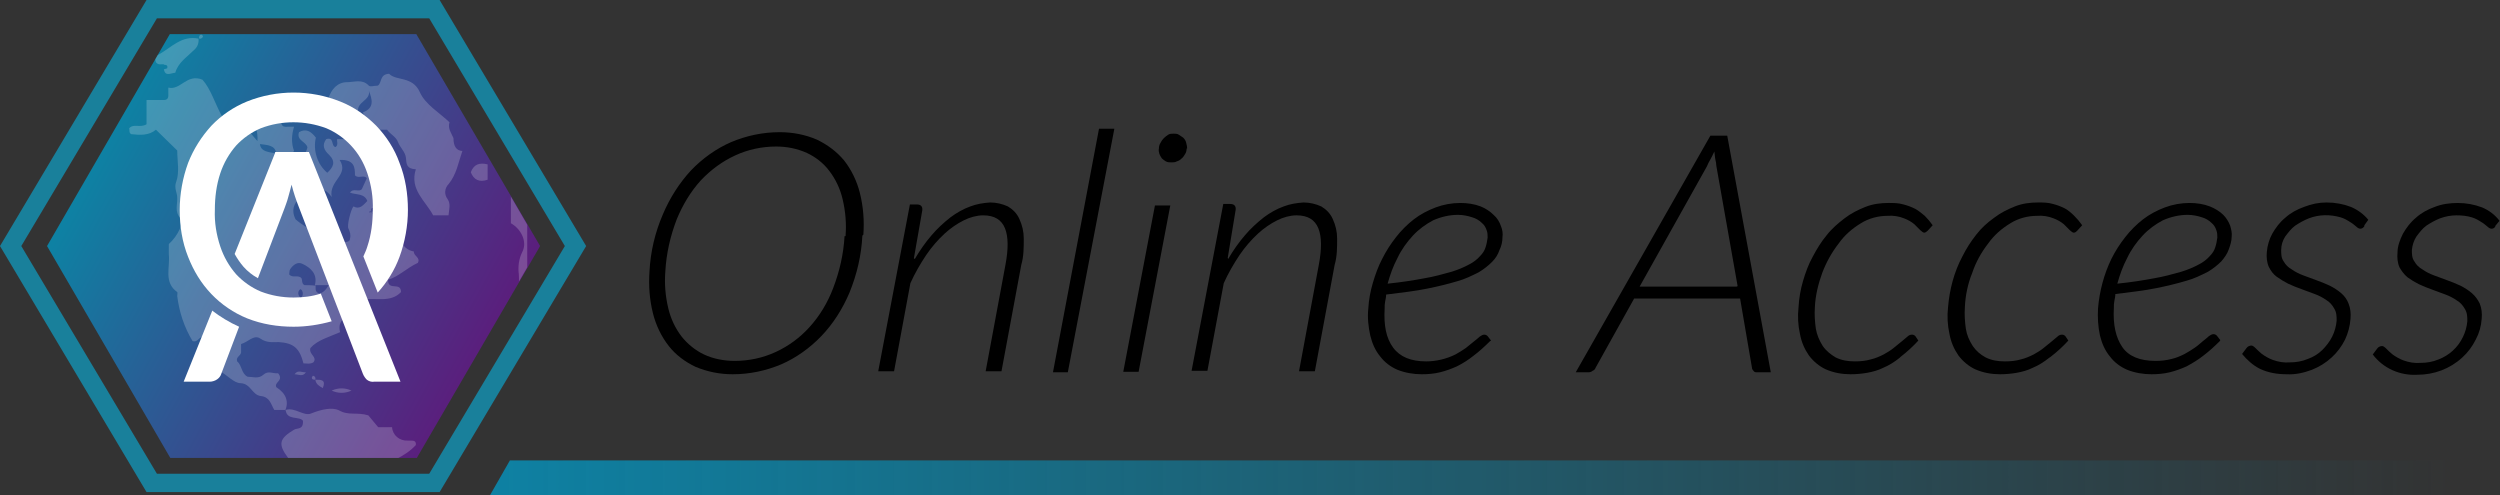<?xml version="1.0" encoding="UTF-8"?>
<svg id="Layer_1" xmlns="http://www.w3.org/2000/svg" xmlns:xlink="http://www.w3.org/1999/xlink" version="1.1" viewBox="0 0 505 100">
  <rect x="0" y="0" width="505" height="100" fill="#333333" stroke="none"/>
  <!-- Generator: Adobe Illustrator 29.1.0, SVG Export Plug-In . SVG Version: 2.1.0 Build 142)  -->
  <defs>
    <style>
      .st0 {
        fill: none;
      }

      .st1 {
        fill: url(#linear-gradient1);
      }

      .st2 {
        fill: url(#linear-gradient);
      }

      .st3 {
        fill: #fff;
      }

      .st4 {
        opacity: .2;
      }

      .st5 {
        fill: #19809b;
      }

      .st6 {
        clip-path: url(#clippath);
      }
    </style>
    <linearGradient id="linear-gradient" x1="99" y1="5.5" x2="495" y2="5.5" gradientTransform="translate(0 102) scale(1 -1)" gradientUnits="userSpaceOnUse">
      <stop offset="0" stop-color="#0e81a3"/>
      <stop offset="1" stop-color="#0e81a3" stop-opacity="0"/>
    </linearGradient>
    <linearGradient id="linear-gradient1" x1="982.9" y1="-341.9" x2="1024.4" y2="-416.8" gradientTransform="translate(-320 -954) rotate(90)" gradientUnits="userSpaceOnUse">
      <stop offset="0" stop-color="#0e81a3"/>
      <stop offset="1" stop-color="#5a1f7d"/>
    </linearGradient>
    <clipPath id="clippath">
      <polygon class="st0" points="84.1 6.9 34.3 6.9 9.5 49.7 34.3 92.5 84.1 92.5 109 49.7 84.1 6.9"/>
    </clipPath>
  </defs>
  <path d="M174.2,47.6c-.2,4-1.1,7.8-2.6,11.5-1.4,3.3-3.3,6.3-5.7,8.8-2.3,2.4-5.1,4.4-8.1,5.7-3.1,1.3-6.4,2-9.8,2-2.6,0-5.1-.5-7.5-1.5-2.1-1-4-2.4-5.4-4.2-1.5-1.9-2.6-4.2-3.2-6.6-.7-2.8-.9-5.6-.7-8.5.2-3.9,1.1-7.8,2.7-11.5,1.4-3.3,3.3-6.3,5.7-8.9,2.3-2.4,5.1-4.4,8.1-5.7,3.1-1.3,6.4-2,9.8-2,2.6,0,5.2.5,7.5,1.5,2.1,1,4,2.4,5.5,4.2,1.5,1.9,2.6,4.2,3.2,6.6.7,2.8.9,5.6.7,8.4ZM170.8,47.7c.2-2.5,0-5-.6-7.5-.5-2.1-1.4-4-2.7-5.7-1.2-1.6-2.8-2.8-4.5-3.6-2-.9-4.1-1.3-6.2-1.3-2.9,0-5.7.6-8.3,1.8-2.6,1.2-4.9,2.9-6.9,5-2.1,2.3-3.7,5-4.9,7.9-1.3,3.4-2.1,6.9-2.3,10.5-.2,2.5,0,5,.6,7.5.5,2.1,1.4,4,2.7,5.7,1.2,1.5,2.8,2.8,4.5,3.6,1.9.9,4.1,1.3,6.2,1.3,2.9,0,5.7-.6,8.3-1.8,2.6-1.2,4.9-2.9,6.8-5,2.1-2.3,3.7-5,4.8-7.9,1.3-3.4,2.1-6.9,2.3-10.5Z"/>
  <path d="M184.8,52.3c1-1.7,2.1-3.3,3.4-4.8,1.1-1.3,2.4-2.5,3.8-3.6,1.2-.9,2.6-1.7,4-2.2,1.3-.5,2.6-.7,4-.8,1.3,0,2.5.3,3.6.8,1,.6,1.8,1.4,2.3,2.5.6,1.3.9,2.6.9,4,0,1.8,0,3.6-.5,5.3l-4,21.5h-3.2l4-21.5c.6-3.2.6-5.7-.1-7.4s-2.1-2.6-4.4-2.6c-1.3,0-2.7.4-3.9,1-1.4.7-2.7,1.6-3.9,2.7-1.4,1.3-2.6,2.7-3.7,4.3-1.2,1.8-2.3,3.7-3.2,5.7l-3.3,17.8h-3.2l6.4-33.7h1.4c.8,0,1.2.4,1.1,1.2l-1.7,9.7Z"/>
  <path d="M212.7,75.2l9.3-49.2h3.1l-9.4,49.2h-3.1Z"/>
  <path d="M236.4,41.5l-6.4,33.6h-3.1l6.4-33.6h3.1ZM239.7,30c0,.4-.1.8-.3,1.1-.2.3-.4.7-.7.9-.3.3-.6.5-1,.6-.3.2-.7.2-1.1.2-.4,0-.7,0-1.1-.2-.3-.2-.6-.4-.8-.6-.2-.3-.4-.6-.5-.9-.1-.4-.2-.7-.1-1.1,0-.4.1-.8.3-1.1.2-.4.4-.7.7-1,.3-.3.6-.5.9-.7.3-.2.7-.2,1.1-.2.3,0,.7,0,1,.2.3.2.6.4.9.6.3.3.5.6.6,1,.1.4.2.8.2,1.2Z"/>
  <path d="M248.1,52.3c1-1.7,2.1-3.3,3.4-4.8,1.1-1.3,2.4-2.5,3.8-3.6,1.2-.9,2.6-1.7,4-2.2,1.3-.5,2.6-.7,4-.8,1.3,0,2.5.3,3.6.8,1,.6,1.8,1.4,2.3,2.5.6,1.3.9,2.6.9,4,0,1.8,0,3.6-.5,5.3l-4,21.5h-3.2l4-21.5c.6-3.2.6-5.7-.1-7.4s-2.1-2.6-4.4-2.6c-1.3,0-2.7.4-3.9,1-1.4.7-2.7,1.6-3.9,2.7-1.4,1.3-2.6,2.7-3.7,4.3-1.2,1.8-2.3,3.7-3.2,5.7l-3.3,17.7h-3.2l6.4-33.7h1.4c.8,0,1.2.4,1.1,1.2l-1.6,9.7Z"/>
  <path d="M301,68.9c-1.1,1.1-2.2,2.1-3.4,3-1,.8-2.1,1.5-3.3,2.1-1.1.5-2.2.9-3.4,1.2-1.2.3-2.5.4-3.7.4-1.7,0-3.4-.3-4.9-.9-1.4-.6-2.6-1.5-3.5-2.7-1-1.2-1.6-2.6-2-4.2-.4-1.8-.6-3.7-.4-5.5.1-1.7.4-3.4.9-5.1.5-1.7,1.1-3.4,1.9-4.9.8-1.6,1.7-3,2.8-4.4,1-1.3,2.3-2.6,3.6-3.6,1.3-1,2.8-1.8,4.4-2.4,1.6-.6,3.3-.9,5-.9,1.4,0,2.8.2,4.1.7,1,.4,1.9,1,2.6,1.7.7.6,1.2,1.4,1.5,2.3.3.7.4,1.5.3,2.2,0,.9-.2,1.8-.6,2.6-.3.9-.8,1.7-1.5,2.4-.8.8-1.7,1.5-2.7,2.1-1.4.7-2.8,1.4-4.3,1.8-2,.6-4.1,1.1-6.1,1.5-2.4.5-5.1.8-8.3,1.2,0,.5-.1.9-.2,1.4s-.1.9-.1,1.4c-.2,3.4.3,6,1.7,7.9s3.6,2.8,6.7,2.8c2,0,4.1-.5,5.9-1.4.7-.4,1.4-.8,2.1-1.3.6-.5,1.1-.9,1.6-1.3.5-.4.9-.7,1.2-1,.3-.2.6-.4.9-.4.3,0,.5.1.7.3l.7.9ZM294.5,43.4c-1.7,0-3.4.4-5,1.1-1.5.8-2.9,1.8-4.1,3.1-1.2,1.3-2.3,2.8-3.1,4.5-.9,1.7-1.5,3.4-2,5.2,2.9-.3,5.4-.7,7.5-1.1,1.8-.3,3.6-.8,5.4-1.3,1.3-.4,2.5-.9,3.6-1.5.8-.4,1.6-1,2.2-1.7.5-.5.9-1.1,1.1-1.8.2-.6.3-1.2.4-1.9,0-.5,0-1-.2-1.5-.2-.6-.5-1.1-1-1.5-.5-.5-1.2-.9-1.9-1.1-.9-.3-1.9-.5-2.9-.5Z"/>
  <path d="M357.5,75.2h-2.6c-.3,0-.5,0-.7-.3-.2-.2-.3-.4-.3-.6l-2.4-14h-21.4l-7.8,14c-.1.3-.3.5-.6.6-.2.2-.5.3-.8.3h-2.6l27.2-47.8h3.4l8.8,47.8ZM351,57.8l-4.3-24.3c0-.4-.1-.9-.2-1.3s-.1-1-.2-1.6c-.3.6-.5,1.1-.8,1.6s-.5.9-.7,1.4l-13.6,24.3h19.6Z"/>
  <path d="M383.7,72.3c-1,.8-2.1,1.5-3.3,2-1,.5-2.1.8-3.2,1-1.1.2-2.3.3-3.4.3-1.7,0-3.4-.3-5-1-1.3-.6-2.5-1.6-3.4-2.8-.9-1.3-1.5-2.7-1.8-4.3-.4-1.8-.5-3.6-.3-5.4.1-1.8.4-3.6.9-5.3.5-1.7,1.1-3.4,2-5,.8-1.5,1.7-3,2.8-4.3,1-1.3,2.3-2.4,3.6-3.4,1.3-1,2.7-1.7,4.2-2.3,1.5-.6,3.1-.8,4.7-.8,1,0,2,0,3,.3.8.2,1.6.5,2.4.9.7.4,1.3.9,1.9,1.4.6.6,1.1,1.2,1.6,1.9l-1,1.1c-.2.2-.5.4-.7.4-.2,0-.5-.2-.8-.5-.4-.4-.8-.8-1.2-1.2-.6-.5-1.3-.9-2.1-1.2-1-.4-2.2-.6-3.3-.5-1.9,0-3.8.5-5.4,1.5-1.8,1.1-3.3,2.4-4.5,4.1-1.4,1.8-2.5,3.8-3.3,5.9-.8,2.2-1.4,4.6-1.5,7-.1,1.4,0,2.9.2,4.3.2,1.2.7,2.4,1.4,3.5.7,1,1.6,1.7,2.6,2.3,1.2.6,2.5.8,3.9.8,1.1,0,2.2-.1,3.2-.4.9-.2,1.8-.6,2.6-1,.7-.4,1.4-.8,2-1.3.6-.5,1.1-.9,1.6-1.3l1.2-1c.2-.2.5-.4.9-.4.3,0,.5.1.7.3l.6.9c-1.1,1.2-2.3,2.3-3.6,3.3Z"/>
  <path d="M413.9,72.3c-1,.8-2.1,1.5-3.3,2-1,.5-2.1.8-3.2,1-1.1.2-2.3.3-3.4.3-1.7,0-3.4-.3-5-1-1.3-.6-2.5-1.6-3.4-2.8-.9-1.3-1.5-2.7-1.8-4.3-.4-1.8-.5-3.6-.3-5.4.3-3.6,1.2-7.1,2.9-10.3.8-1.6,1.7-3,2.8-4.4,1-1.3,2.2-2.4,3.6-3.4,1.3-1,2.7-1.7,4.2-2.3,1.5-.6,3.1-.8,4.7-.8,1,0,2,0,3,.3.8.2,1.6.5,2.4.9.7.4,1.3.9,1.9,1.5.6.6,1.1,1.2,1.6,1.9l-1,1.1c-.2.2-.4.4-.7.4-.2,0-.5-.2-.8-.5-.4-.4-.8-.8-1.2-1.2-.6-.5-1.3-.9-2.1-1.2-1-.4-2.2-.6-3.3-.5-1.9,0-3.8.5-5.4,1.5-1.8,1.1-3.3,2.4-4.5,4.1-1.4,1.8-2.5,3.8-3.2,5.9-.9,2.2-1.4,4.6-1.5,7-.1,1.4,0,2.9.2,4.3.2,1.3.7,2.4,1.4,3.5.7,1,1.5,1.7,2.6,2.3,1.2.6,2.5.8,3.9.8,1.1,0,2.2-.1,3.2-.4.9-.2,1.8-.6,2.6-1,.7-.4,1.4-.8,2-1.3.6-.5,1.1-.9,1.6-1.3l1.2-1c.2-.2.5-.4.9-.4.3,0,.5.1.7.3l.6.9c-1.1,1.2-2.3,2.3-3.6,3.3Z"/>
  <path d="M448.4,68.9c-1.1,1.1-2.2,2.1-3.4,3-1,.8-2.2,1.5-3.3,2.1-1.1.5-2.2.9-3.4,1.2-1.2.3-2.5.4-3.7.4-1.7,0-3.4-.3-4.9-.9-1.4-.6-2.6-1.5-3.5-2.7-1-1.2-1.6-2.6-2-4.2-.4-1.8-.5-3.7-.4-5.5.3-3.5,1.2-6.9,2.7-10,.8-1.6,1.7-3,2.8-4.4,1-1.3,2.3-2.6,3.6-3.6,1.3-1,2.8-1.8,4.4-2.4,1.6-.6,3.3-.9,5-.9,1.4,0,2.8.2,4.1.7,1,.4,2,1,2.7,1.7.6.6,1.1,1.4,1.4,2.2.2.7.4,1.5.3,2.2,0,.9-.3,1.8-.6,2.6-.3.9-.9,1.7-1.5,2.4-.8.8-1.7,1.5-2.7,2.1-1.4.7-2.8,1.4-4.3,1.8-2,.6-4.1,1.1-6.1,1.5-2.4.5-5.2.8-8.3,1.2,0,.5-.1.9-.2,1.4s-.1.9-.1,1.4c-.2,3.4.4,6,1.7,7.9s3.6,2.8,6.7,2.8c1.1,0,2.2-.1,3.3-.4.9-.2,1.8-.6,2.6-1,.7-.4,1.4-.8,2.1-1.3.6-.4,1.1-.9,1.6-1.3s.9-.7,1.2-1c.3-.2.6-.4.9-.4.3,0,.5.1.7.3l.7.9ZM441.9,43.4c-1.7,0-3.4.4-5,1.1-1.5.8-2.9,1.8-4.1,3.1-1.2,1.3-2.3,2.8-3.1,4.5-.9,1.7-1.5,3.4-2,5.2,2.9-.3,5.4-.7,7.5-1.1,1.8-.3,3.6-.8,5.4-1.3,1.3-.4,2.5-.9,3.6-1.5.8-.4,1.6-1,2.2-1.7.5-.5.9-1.1,1.1-1.8.2-.6.3-1.2.4-1.9,0-.5,0-1-.2-1.5-.2-.6-.5-1.1-1-1.5-.5-.5-1.2-.9-1.9-1.1-.9-.3-1.9-.5-2.9-.5h0Z"/>
  <path d="M477.6,45.7c-.2.3-.5.5-.8.5-.3,0-.6-.2-.8-.4-.4-.3-.8-.7-1.2-.9-.6-.4-1.3-.8-2-1-2.1-.6-4.3-.6-6.4.2-1,.4-1.9.9-2.8,1.5-.8.6-1.4,1.4-2,2.2-.5.8-.8,1.7-.8,2.7,0,.8,0,1.6.5,2.3.4.7.9,1.2,1.6,1.6.7.5,1.5.9,2.3,1.2.9.3,1.8.7,2.7,1,.9.3,1.8.7,2.7,1.1.8.4,1.6.9,2.3,1.5.7.6,1.2,1.3,1.5,2.1.4,1,.5,2,.4,3.1-.1,1.5-.5,2.9-1.1,4.2-.7,1.4-1.6,2.6-2.7,3.6-1.2,1.1-2.5,1.9-4,2.5-1.6.6-3.3,1-5.1.9-1.9,0-3.7-.3-5.4-1.1-1.4-.7-2.6-1.8-3.6-3l.9-1.2c.2-.3.6-.5,1-.5.2,0,.5.2.8.5.4.4.8.8,1.3,1.2.7.5,1.4.9,2.2,1.2,1.1.4,2.3.6,3.4.5,1.3,0,2.5-.2,3.7-.7,1.1-.4,2.1-1,2.9-1.8.8-.8,1.5-1.7,2-2.7.5-1,.8-2.1.9-3.2,0-.9,0-1.7-.5-2.5-.4-.7-.9-1.3-1.6-1.7-.7-.5-1.5-.9-2.3-1.2-.9-.3-1.8-.7-2.7-1-.9-.3-1.8-.7-2.7-1.1-.8-.4-1.6-.9-2.3-1.4-.7-.5-1.2-1.2-1.6-2-.4-.9-.5-2-.4-3,.1-1.3.5-2.6,1.1-3.7.7-1.2,1.5-2.3,2.6-3.2,1.1-1,2.4-1.7,3.8-2.2,1.5-.6,3-.9,4.6-.9,1.7,0,3.3.3,4.9.9,1.4.6,2.6,1.5,3.5,2.6l-.8,1.1Z"/>
  <path d="M504.1,45.7c-.2.3-.4.5-.8.5-.3,0-.6-.2-.8-.4-.4-.3-.8-.7-1.2-.9-.6-.4-1.3-.8-2-1-1-.3-2-.4-3.1-.4-1.1,0-2.2.2-3.3.6-1,.4-1.9.9-2.8,1.5-.8.6-1.4,1.4-2,2.2-.5.8-.8,1.7-.9,2.7,0,.8,0,1.6.5,2.3.4.7.9,1.2,1.6,1.6.7.5,1.5.9,2.3,1.2.9.3,1.8.7,2.7,1s1.8.7,2.7,1.1c.8.4,1.6.9,2.3,1.5.7.6,1.2,1.3,1.6,2.1.4,1,.5,2,.4,3.1-.1,1.5-.5,2.9-1.2,4.2-.7,1.4-1.6,2.6-2.7,3.6-2.5,2.3-5.7,3.5-9.1,3.5-3.5.2-6.9-1.3-9-4.1l.9-1.2c.2-.3.6-.5,1-.5.2,0,.5.2.8.5.4.4.8.8,1.3,1.2.7.5,1.4.9,2.2,1.2,1.1.4,2.3.6,3.4.5,1.3,0,2.5-.2,3.7-.7,2.1-.8,3.9-2.4,4.9-4.5.5-1,.8-2.1.9-3.2,0-.9,0-1.7-.5-2.5-.4-.7-.9-1.3-1.6-1.7-.7-.5-1.5-.9-2.3-1.2-.9-.3-1.8-.7-2.7-1-.9-.3-1.8-.7-2.7-1.1-.8-.4-1.6-.9-2.3-1.4-.7-.6-1.2-1.3-1.6-2-.4-.9-.5-2-.4-3,0-1.3.5-2.6,1.1-3.8.7-1.2,1.5-2.3,2.6-3.2,1.1-1,2.4-1.7,3.8-2.2,1.5-.6,3.1-.8,4.7-.8,1.7,0,3.3.3,4.9.9,1.4.6,2.6,1.5,3.5,2.7l-.9,1.1Z"/>
  <polygon class="st2" points="495 100 99 100 103 93 495 93 495 100"/>
  <path class="st1" d="M9.5,49.7l24.9,42.8h49.8l24.9-42.8L84.1,6.9h-49.8L9.5,49.7Z"/>
  <path class="st5" d="M0,49.7L29.6,0h59.2l29.6,49.7-29.6,49.7H29.6L0,49.7ZM31.7,3.7L4.3,49.7l27.4,46h55l27.4-46L86.7,3.7H31.7Z"/>
  <g class="st4">
    <g class="st6">
      <g>
        <path class="st3" d="M56.8,97.7c.3-2,2.4-1.4,3.6-2.1-.1-1.6-1.5-2.1-2.2-3.1-2.1-2.8-1.8-3.9,1.2-5.7.6-.4,1.9.1,1.8-1.8-.7-1-3.3,0-3.5-2.2,1.9-.6,3.7,1.4,5.2.7,2-.8,4.2-1.3,5.6-.6,1.9,1.1,3.6.3,5.9,1l2,2.4h2.8c.1,1.6,1.5,2.8,3.2,2.7.2,0,.3,0,.5,0,.6,0,1.2,0,1.1.9-1.1,1.2-2.5,2.1-3.9,2.8-3.1,1.2-5.9,3-9.3,3.4-.8.1-2.2.3-2.5,1.6h-11.3Z"/>
        <path class="st3" d="M57.6,82.8h-2.2c-.7-1.2-.9-2.6-2.7-2.8s-2-2.5-4.1-2.6c-1.4,0-2.7-1.7-4.2-2.4-1.1-.5-1.6-1.6-2.5-2.2-.2-1.6.7-3.6-1.2-4.7-.6.2-.9,1.1-1.8.8-1.7-2.8-2.7-5.9-3.1-9.1,0-.3.1-.7,0-.8-2.8-2-1.4-5-1.7-7.6,0-.7,0-1.4,0-2.1.9-.8,1.7-1.9,2.2-3,.3-.9.7-1.8.1-2.3-1.2-1.3-.5-2.8-.6-4.1,0-1-.7-1.9-.2-3.2.7-1.9.2-4.3.2-6.3l-4.3-4.2c-1.4,1.2-3.2,1.1-5,.9-.5-.3-.3-.8-.4-1.2.9-1,2.2,0,3.5-.8v-4.9h3.5c.6,0,.9-.3.9-.9v-1.6c2.5.6,3.7-2.9,6.9-1.6,1.7,1.9,2.5,4.8,4,7.5h2.9l4.2,4.9q.2-2.7-1.5-5c1.7-1.2,3.3-2.2,5.4-.6,0,.6.3.9.9.9,0,1-.2,2,1.4,1.8.4,0,.8,0,1.2,0-.5,1.6-.6,3.3,0,4.9-.6.8-1.7-.1-2.4.6.2,1.1,1.3,1.8,2.4,1.5.2,0,.4-.1.5-.2,1.1-.5,1.9-1.4,2.2-2.6-.2-1.2-2.3-1.4-1.7-3.1,1.4-.8,2.4-.2,3.4,1.1-.6,2.6.3,5.4,2.3,7.1,1.2-1.1,1.8-2.2.4-3.6-1.1-1-1.5-2-.6-3.2,1.7-.5.9,1.5,1.9,1.6.6-.5.2-1.1.3-1.6h3.2c.8,2,2.9,3,4.4,4.6,1.5,1.6,2,4.1,4.6,4.5,0,1.8-2.4,2.5-2,4.6.1.6-1.2,1.5-3.3.9-.7,0-.4.3-.4.2.4-.2,1.3.5,1.2-.4-.1-.7-1-.7-.8.1.6,1,.9,2.2.8,3.4,1.4,1,1.8-.8,3.1-.4,1.8,1.3,1.7,4.7,4.7,5.2-.1.9,1.4,1.2.8,2.3-2.2,1-3.9,2.8-6,3.4-.1,2.4,2.6.3,2.6,2.5-2.1,2.2-5.1,1.1-7.6,1.5-.4,3.2-5.7,2.7-4.7,6.6-2.3,1-4.6,1.6-6,3.2-.4,1.3,1.5,1.8.6,2.9-.7.4-1.4.2-2,.2-.8-3.1-2-4.1-5-4.3-1.2,0-2.4.2-3.7-.7s-2.5.7-3.9,1.1c0,.5,0,1.1,0,1.7-.1.7-1.1.9-.8,1.8,1,.8.8,2.4,2.1,3.1,1,0,2.2.5,3.2-.4s1.9-.2,2.9-.3c.2,0,.3.4.3.3.7,1.3-1,1.5-.6,2.5q3.1,2,1.7,5ZM63.7,57.6c.2.5-.3,1.3.8,1.7.8-.2,1.3-.7,1.9-1.7-.9,0-1.9,0-2.8,0,.6-2.2-.8-3.5-2.5-4.3-1-.5-1.9.2-2.5,1.1-.2.3-.1.8-.2,1,.7.9,1.8,0,2.5.8.2.4,0,1.1.6,1.4.7,0,1.4,0,2.1.1ZM67,39.8c-1.9-2.7-3.8-1.4-5.4-.5-1.7,1-3.1,2.6-1.9,5,2.5,2.2,6.3,3.3,7.3,7.3.1.3.3.5.6.6.5,0,.9,0,1.4,0v-1.7c0-.5-.2-1.2.4-1.6.5,0,1.3,0,1.3-.7.2-.7,0-1.4-.3-2-.4-.5.5-4,1-4.5,1.3.7,2-.3,2.8-1.1-.6-1.6-2.3-1.2-3.5-1.7.7-1,1.8,0,2.4-.7l1-2.2c-.6-.8-1.7.2-2.4-.6,0-1.6-.1-3.2-3.1-3.1,2,3.1-2.2,4.1-1.6,7.5ZM55.8,31c-.2-1.7-1.8-1.7-3.3-1.9.2,1.6,1.8,1.6,3.3,1.9ZM60.7,60.2c.5-.3.6-1,.3-1.5,0-.1-.2-.2-.3-.3-.5.3-.6,1-.2,1.5,0,0,.1.2.2.2h0Z"/>
        <path class="st3" d="M66.3,20c.6-2,1.9-3.4,3.8-3.4,1.5,0,3.1-.7,4.4.7.3.3,1.1,0,1.8,0,.9-.5.3-2.3,2.3-2.4,1.4,1.5,4.7.4,6.2,3.7,1.1,2.5,3.9,4.1,6,6.1-.4,1.3.4,2.2.8,3.2q0,2.5,1.8,2.6c-.8,2.3-1.2,4.8-2.8,6.7-.8.8-.9,2.1-.2,3,.7,1,.3,2.1.2,3.3h-3.1c-1.6-3-4.8-5.2-3.5-9.3-1.9-.1-1.9-1.1-2-2.3s-1.2-2.1-1.6-3.2-1.6-1.6-2.2-2.5h-2.7c-1-1-1.7-2.2-2.2-3.5,2.4-.9,1.9-2.6,1.2-4.4.5,2-2.7,2.3-2.1,4.4-1.3,0-.7,1.1-.9,1.8h-3.2q-.5-2.3-2-4.3Z"/>
        <path class="st3" d="M97.8,76.7c.6-3.1,2.4-5.7,3.7-8.4,2-4.1,3.6-8.2,3.3-12.9-.2-1.5,0-3.1.7-4.5,1.1-2.1-.3-4.7-2.3-5.8v-7.1c1,1.8,1.7,3.3,3.3,3.8v12.5c-.1,4.8-1.2,9.5-3.1,13.9-1.2,3-2.7,5.8-4.4,8.6h-1.3Z"/>
        <path class="st3" d="M33.2,13c-.5-.1-1.1.2-1.6-.3-.4-.5-.2-1.3.3-1.6,0,0,.1,0,.2-.1,2.5-1.4,4.6-3.9,8-3.2.1.9-.2,1.7-.9,2.3-1.4,1.4-3.2,2.5-3.8,4.6-.8,0-2,.9-2.3-.7.2-.1.7-.1.7-.3.1-.6-.3-.6-.7-.6Z"/>
        <path class="st3" d="M104.8,35.7l-2.6-1.8c-.6-2.7-1.6-5.3-3-7.7-.3-.6-.5-1.2-.5-1.9h1.3c2.1,2.8,2.4,6.6,4.8,9.2.4.4,0,1.4,0,2.1Z"/>
        <path class="st3" d="M98.5,33.2v3.1c-1.7.6-2.8,0-3.4-1.5.6-1.6,1.7-2,3.4-1.6Z"/>
        <path class="st3" d="M96.9,21.7q1.8.2,1.8,2.6c-1.2-.2-2-1.3-1.8-2.5,0,0,0,0,0-.1Z"/>
        <path class="st3" d="M64.6,20c0,.8-.5,1-1.1.9-1-.2-.5-1.1-.7-1.7l1.8.9Z"/>
        <path class="st3" d="M96.9,78.5c.1-.7-.4-1.7.9-1.7-.1.7.4,1.7-.9,1.7Z"/>
        <path class="st3" d="M40.2,7.7c0-.3.1-.7.5-.7,0,0,0,0,0,0,0,0,.3.2.3.3,0,.3-.4.6-.7.5,0,0,0,0,0,0Z"/>
        <path class="st3" d="M67,78.9c1.3-.6,2.7-.6,4,0-1.3.6-2.7.6-4,0Z"/>
        <path class="st3" d="M59.5,75.6c.7-1,1.5-.3,2.3-.4-.7,1-1.5.4-2.3.4Z"/>
        <path class="st3" d="M63.7,76.7c1.2,0,2.2,0,1.5,1.7-.7-.4-1.4-.8-1.5-1.7Z"/>
        <path class="st3" d="M63.7,76.7c-.3,0-.7,0-.7-.4,0,0,0,0,0-.1,0,0,.2-.3.2-.3.3,0,.6.3.5.7,0,0,0,0,0,0Z"/>
      </g>
    </g>
  </g>
  <path class="st3" d="M64.8,59.3c-1.8.6-3.7.8-5.5.8-2.3,0-4.5-.4-6.6-1.2-1.9-.8-3.6-2-5-3.5-1.4-1.6-2.5-3.5-3.2-5.6-.8-2.4-1.2-4.9-1.1-7.4,0-2.5.3-5,1.1-7.4.7-2.1,1.8-4,3.2-5.6,1.4-1.5,3.1-2.7,5-3.5,4.2-1.6,8.9-1.6,13.2,0,1.9.8,3.6,2,5,3.5,1.5,1.6,2.6,3.5,3.3,5.6.8,2.4,1.2,4.9,1.1,7.4,0,2.5-.3,5-1.1,7.4-.2.7-.5,1.3-.8,2l2.9,7.3c1.9-2.1,3.4-4.5,4.4-7.2,1.1-3,1.7-6.3,1.7-9.5,0-3.2-.5-6.5-1.7-9.5-1-2.8-2.6-5.3-4.7-7.5-2.1-2.1-4.5-3.8-7.3-4.9-3-1.2-6.2-1.8-9.4-1.8-3.2,0-6.4.6-9.4,1.8-2.7,1.1-5.2,2.8-7.2,4.9-2,2.2-3.6,4.7-4.7,7.5-1.1,3-1.7,6.3-1.7,9.5,0,3.3.5,6.5,1.7,9.5,1.1,2.8,2.6,5.3,4.7,7.5,2,2.1,4.5,3.8,7.2,4.9,3,1.2,6.2,1.7,9.4,1.7,2.6,0,5.2-.4,7.7-1.1l-2.2-5.6Z"/>
  <path class="st3" d="M55.6,30.8l-8.2,20.5c.5.9,1.1,1.8,1.8,2.6.8.9,1.8,1.7,2.9,2.3l5.4-14.2c.2-.6.5-1.3.7-2.1s.5-1.7.7-2.6c.4,1.6.9,3.1,1.5,4.6l6.9,18,1.9,4.9,4.1,10.7c.2.5.5.9.8,1.2.4.3.9.5,1.5.4h5.3l-18.5-46.4h-6.9Z"/>
  <path class="st3" d="M42.9,62.7l-5.8,14.4h5.3c.5,0,1.1-.2,1.5-.5.4-.3.7-.7.8-1.1l3.6-9.5c-2-.9-3.8-2-5.5-3.3Z"/>
</svg>